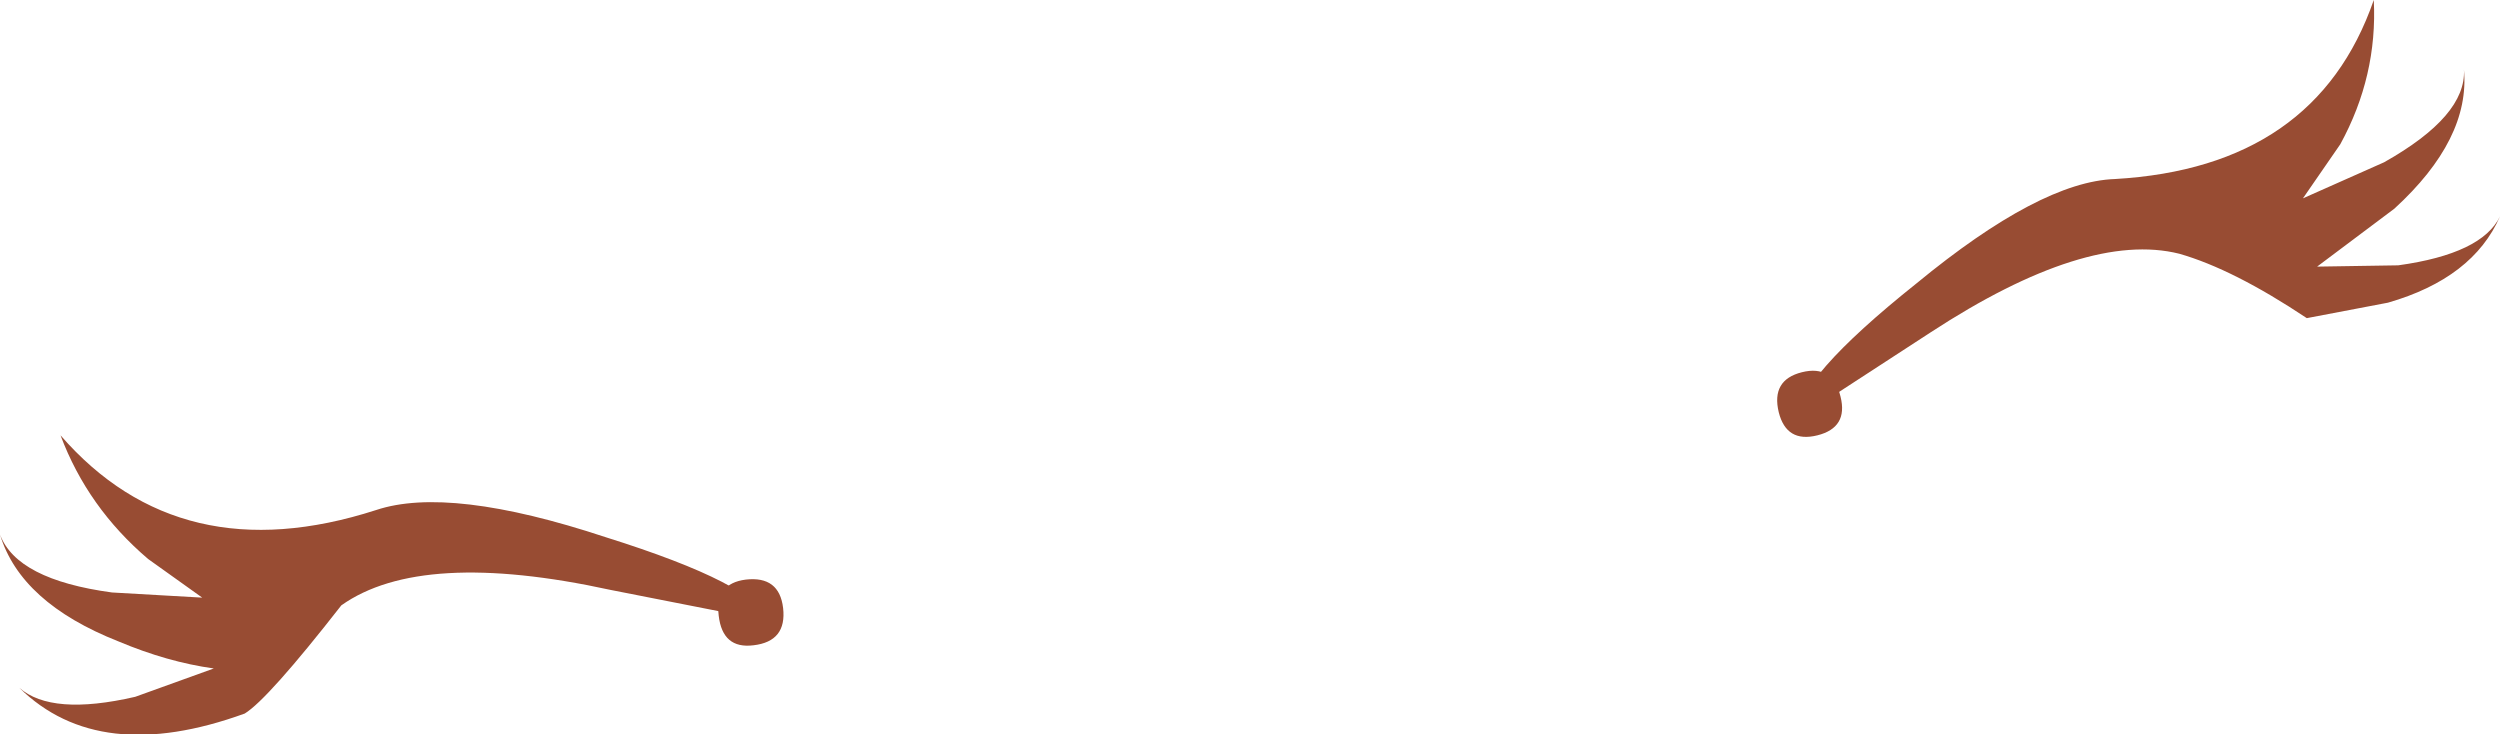 <?xml version="1.0" encoding="UTF-8" standalone="no"?>
<svg xmlns:xlink="http://www.w3.org/1999/xlink" height="28.5px" width="97.05px" xmlns="http://www.w3.org/2000/svg">
  <g transform="matrix(1.0, 0.0, 0.0, 1.0, -63.9, -8.15)">
    <path d="M68.5 33.05 Q64.7 31.55 63.9 28.9 64.55 30.65 68.25 31.15 L71.75 31.35 69.65 29.85 Q67.3 27.85 66.25 25.05 70.9 30.4 78.5 27.95 81.35 27.0 87.4 29.0 93.3 30.85 93.7 32.25 L87.6 31.05 Q80.25 29.45 77.15 31.65 74.3 35.3 73.4 35.85 67.75 37.9 64.65 34.85 65.9 35.95 69.15 35.2 L72.2 34.1 Q70.4 33.85 68.5 33.05" fill="#984c33" fill-rule="evenodd" stroke="none"/>
    <path d="M91.8 32.05 Q91.65 30.8 92.85 30.65 94.15 30.5 94.3 31.75 94.45 33.05 93.15 33.2 91.95 33.35 91.8 32.05" fill="#984c33" fill-rule="evenodd" stroke="none"/>
    <path d="M133.7 24.4 Q133.6 22.9 138.3 19.15 143.1 15.2 146.0 15.1 153.8 14.65 156.05 8.15 156.2 11.1 154.75 13.75 L153.3 15.85 156.45 14.45 Q159.65 12.65 159.55 10.85 159.8 13.55 156.85 16.25 L153.85 18.5 157.0 18.45 Q160.25 18.0 160.95 16.55 159.9 18.95 156.6 19.9 L153.45 20.5 Q150.6 18.6 148.5 18.0 144.9 17.1 138.85 21.05 L133.7 24.4" fill="#984c33" fill-rule="evenodd" stroke="none"/>
    <path d="M135.35 23.55 Q135.65 24.75 134.45 25.05 133.25 25.35 132.95 24.15 132.65 22.9 133.85 22.6 135.05 22.3 135.35 23.55" fill="#984c33" fill-rule="evenodd" stroke="none"/>
  </g>
</svg>
